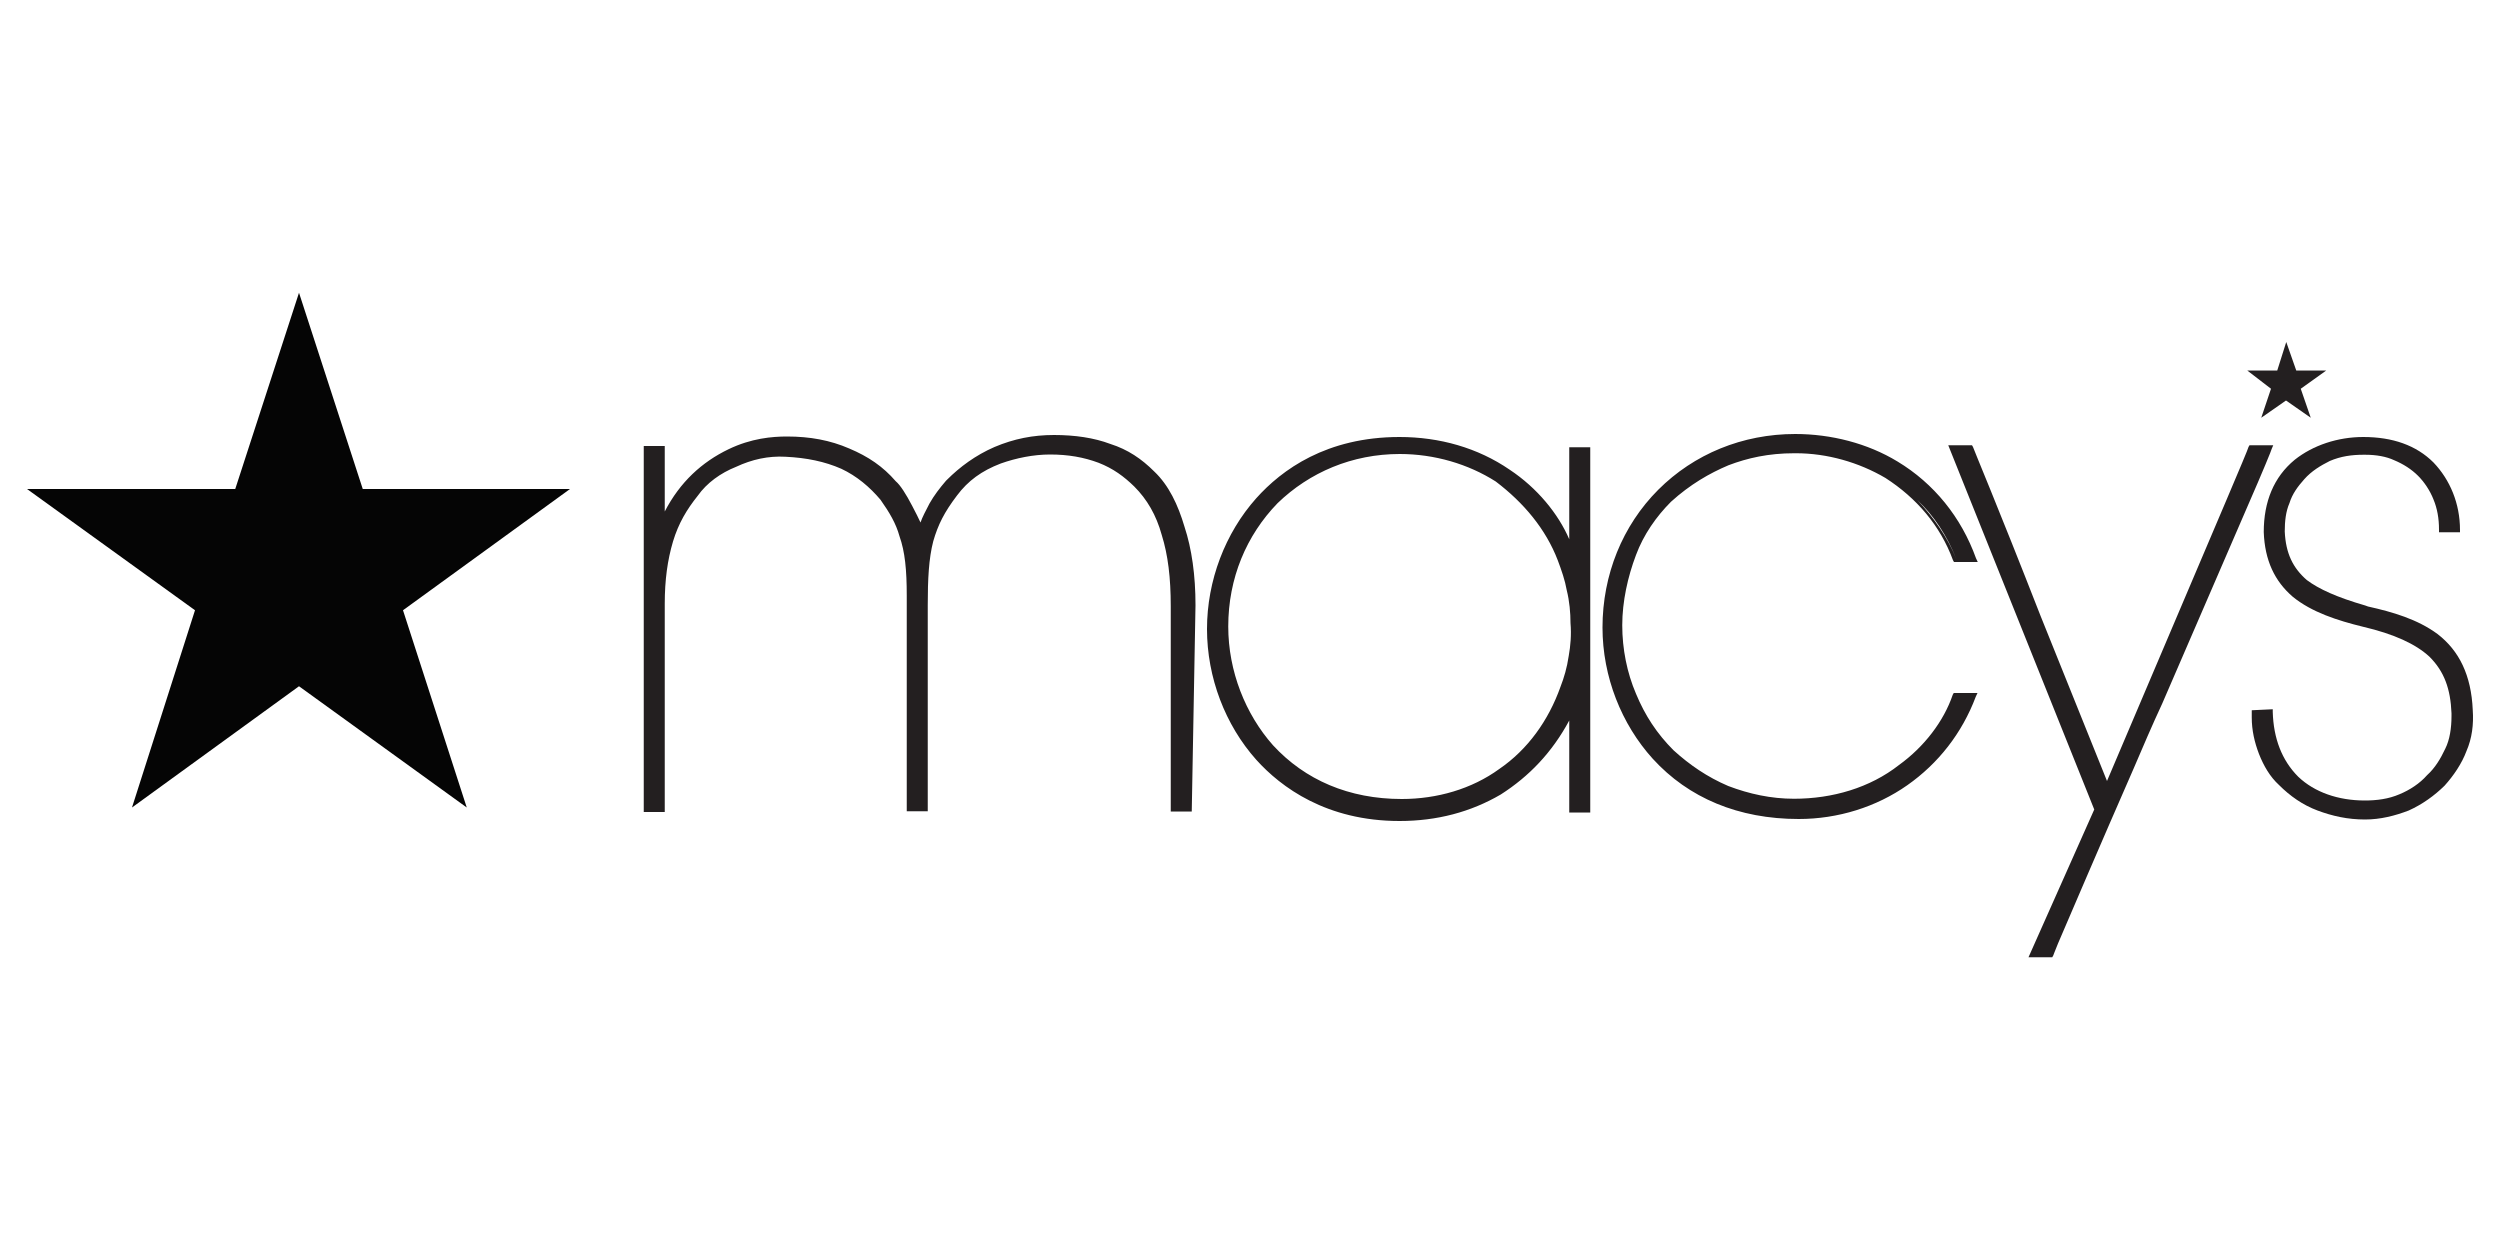 <?xml version="1.0" encoding="utf-8"?>
<!-- Generator: Adobe Illustrator 26.0.2, SVG Export Plug-In . SVG Version: 6.00 Build 0)  -->
<svg version="1.1" id="Layer_1" xmlns="http://www.w3.org/2000/svg" xmlns:xlink="http://www.w3.org/1999/xlink" x="0px" y="0px"
	 viewBox="0 0 1000 500" style="enable-background:new 0 0 1000 500;" xml:space="preserve">
<style type="text/css">
	.st0{fill:#050505;}
	.st1{fill:#231F20;}
</style>
<g>
	<path class="st0" d="M119.6,117.1l-25.5,78.5H10.8L78,244.1L52.8,323l66.8-48.5l67.1,48.5l-25.5-78.9l66.8-48.5h-82.9L119.6,117.1z
		"/>
	<g>
		<path class="st1" d="M461.7,188.6c-5.1-5.1-10.6-8.8-17.5-11c-6.6-2.5-14.3-3.6-22.6-3.6c-8.4,0-16,1.5-23.8,4.8
			c-7.6,3.3-13.9,8-19,13.1l-0.4,0.4c-2.5,2.9-4.8,5.9-6.6,9.1c-1.5,2.9-2.9,5.5-3.6,7.6c-0.7-1.5-1.9-4-3.3-6.6
			c-2.5-4.8-4.8-8.4-6.6-9.9c-5.1-5.9-11-9.9-18.6-13.1c-7.6-3.3-15.7-4.8-24.9-4.8c-5.9,0-14.3,0.7-23.4,5.1
			c-10.6,5.1-19.4,13.1-25.5,24.9v-26.2h-8.4v146.4h8.4v-83.3c0-9.5,1.1-17.5,3.3-24.9c2.2-7.3,5.5-12.8,9.9-18.3
			c3.6-5.1,9.1-9.1,15.4-11.6c6.2-2.9,12.8-4.4,19.7-4c8.4,0.4,15.7,1.9,22.3,4.8c6.2,2.9,11.4,7.3,15.7,12.4
			c3.6,5.1,6.2,9.5,7.6,14.6c2.2,6.2,2.9,13.5,2.9,23.8v86.2h8.4v-82.5c0-10.2,0.4-18.6,2.2-25.5c1.9-6.6,4.4-11.6,9.5-18.3
			c4.4-5.9,9.9-9.9,17.5-12.8c6.2-2.2,13.1-3.6,19.7-3.6c7.3,0,13.5,1.1,19.4,3.3c5.9,2.3,10.2,5.5,14.3,9.5
			c5.1,5.1,8.8,11.4,11,19.4c2.5,8,3.6,17.1,3.6,28.5v82.1h8.4l1.5-82.5c0-12-1.5-22.6-4.4-31.4
			C471.2,201.9,467.5,194.1,461.7,188.6L461.7,188.6z M627.7,215.7c-4.4-10.2-12.8-20.5-23.8-27.8c-12.8-8.8-28.1-13.1-44.1-13.1
			c-29.2,0-47.1,13.1-57.3,24.5c-12.4,13.9-19.7,32.9-19.7,52.3s7.3,38.4,19.7,52.3c9.9,11,28.1,24.5,57.3,24.5
			c15,0,28.5-3.6,40.5-10.6c11.4-7.3,20.5-16.8,27.4-29.6V325h8.4V178.9h-8.4L627.7,215.7z M623.1,224.1c1.5,4,2.9,8,3.6,12
			c1.1,4.4,1.5,9.1,1.5,13.1c0.4,4.8,0,9.1-0.7,13.1c-0.7,4.8-1.9,8.8-3.3,12.4c-4.8,13.5-13.1,25.1-24.5,32.9c-11,8-24.9,12-39,12
			c-21.1,0-38.7-7.6-51.5-21.5c-11-12.4-17.9-29.6-17.9-47.5c0-19.4,7.3-36.5,19.7-49.3c12.8-12.4,29.9-19.7,48.9-19.7
			c13.9,0,27.4,4,38.4,11C609.5,201.1,618.3,211.6,623.1,224.1L623.1,224.1z M668.4,200.7c7.6-6.9,15.4-11.4,23-14.6
			c7.6-2.9,16-4.8,26.3-4.8h0.7c12.4,0,25.1,3.6,35.8,9.9c12.4,8,21.9,19,27,32.9l0.4,0.7h9.5l-0.7-1.5
			c-5.9-16.4-16.8-29.9-31.4-38.7c-12-7.3-26.6-11-40.9-11c-21.1,0-40.5,8-54.8,22.3c-14.3,14.3-22.3,34-22.3,55.1
			c0,19.7,7.6,38.7,20.1,52.5c14.3,15.7,34.3,24.1,58.4,24.1c15.7,0,31-4.8,43.4-13.5s21.9-20.8,27.4-35.4l0.7-1.5h-9.5l-0.4,0.7
			c-3.6,10.6-11.4,20.8-21.5,28.1c-11.6,9.1-26.6,13.5-42,13.5c-9.1,0-17.9-1.9-26.3-5.1c-8.4-3.6-15.4-8.4-21.9-14.3
			c-6.6-6.6-11.4-13.9-15-22.6c-3.6-8.4-5.5-17.9-5.5-27.4s2.2-19.4,5.5-28.1C657.4,213.9,662.5,206.6,668.4,200.7L668.4,200.7z
			 M766.9,200c6.6,6.2,12,14.3,15.7,23.8C778.9,214.6,773.4,206.9,766.9,200z"/>
		<path class="st1" d="M909.3,178.1h-9.5l-0.4,0.7c0,0.7-14.3,34-28.5,67.5l-28.1,66.1l-26.6-66.1c-17.1-43.8-27-67.2-27-67.5
			l-0.4-0.7h-9.5l58.4,145.7l-26.3,59.1h9.5l0.4-0.7c0,0,0.7-1.9,1.9-4.8c4.4-10.2,16.4-38.4,30.3-70.1c3.6-8.4,7.3-17.1,11.4-25.9
			l34.3-79.3c5.9-13.5,9.5-22.3,9.5-22.6L909.3,178.1z M975,253.6c-8-5.9-17.9-8.8-27.8-11l-1.1-0.4c-11.4-3.3-18.6-6.6-23.4-10.2
			c-5.5-4.8-8.4-10.6-8.8-19.4c0-4,0.4-8,1.9-11.4c1.1-3.6,3.3-6.6,5.9-9.5c2.9-3.3,6.6-5.5,10.2-7.3c4.4-1.9,8.8-2.5,13.5-2.5h0.7
			c4.4,0,8.4,0.7,11.6,2.2c3.6,1.5,6.9,3.6,9.5,6.2c2.5,2.5,4.8,5.9,6.2,9.5c1.5,3.6,2.2,7.6,2.2,12v1.1h8.4V212
			c0-10.6-4-20.1-10.6-27c-6.9-6.9-16.4-10.2-28.1-10.2c-10.2,0-20.1,3.3-27.4,9.1c-8.4,6.9-12.4,16.8-12.4,28.9
			c0.4,11.4,4.4,19.7,11.6,25.9c7.6,6.2,17.9,9.5,28.1,12c12.4,2.9,21.1,6.9,26.6,12c5.9,5.9,8.4,12.8,8.8,22.6v1.1
			c0,4.8-0.7,9.5-2.5,13.1c-1.9,4-4,7.6-7.3,10.6c-2.9,3.3-6.9,5.9-11,7.6c-4.4,1.9-9.1,2.5-13.9,2.5c-10.6,0-20.1-3.3-26.6-9.5
			c-6.6-6.6-9.9-15.4-10.2-25.9v-1.1l-8.4,0.4v2.9c0,5.1,1.1,9.9,2.9,14.6c1.9,4.8,4.4,9.1,8,12.4c4.4,4.4,9.5,8,15.4,10.2
			c5.9,2.2,12,3.6,19,3.6c6.2,0,12-1.5,17.5-3.6c5.5-2.5,10.2-5.9,14.3-9.9c3.6-4,6.9-8.8,8.8-13.9c2.2-5.1,2.9-10.6,2.5-16.4
			C988.5,270.1,983.7,260.3,975,253.6L975,253.6z M904.5,167.1l9.9-6.9l9.9,6.9l-4-11.6l10.2-7.3h-12l-4-11.4l-3.6,11.4h-12l9.5,7.3
			L904.5,167.1z"/>
	</g>
</g>
</svg>
